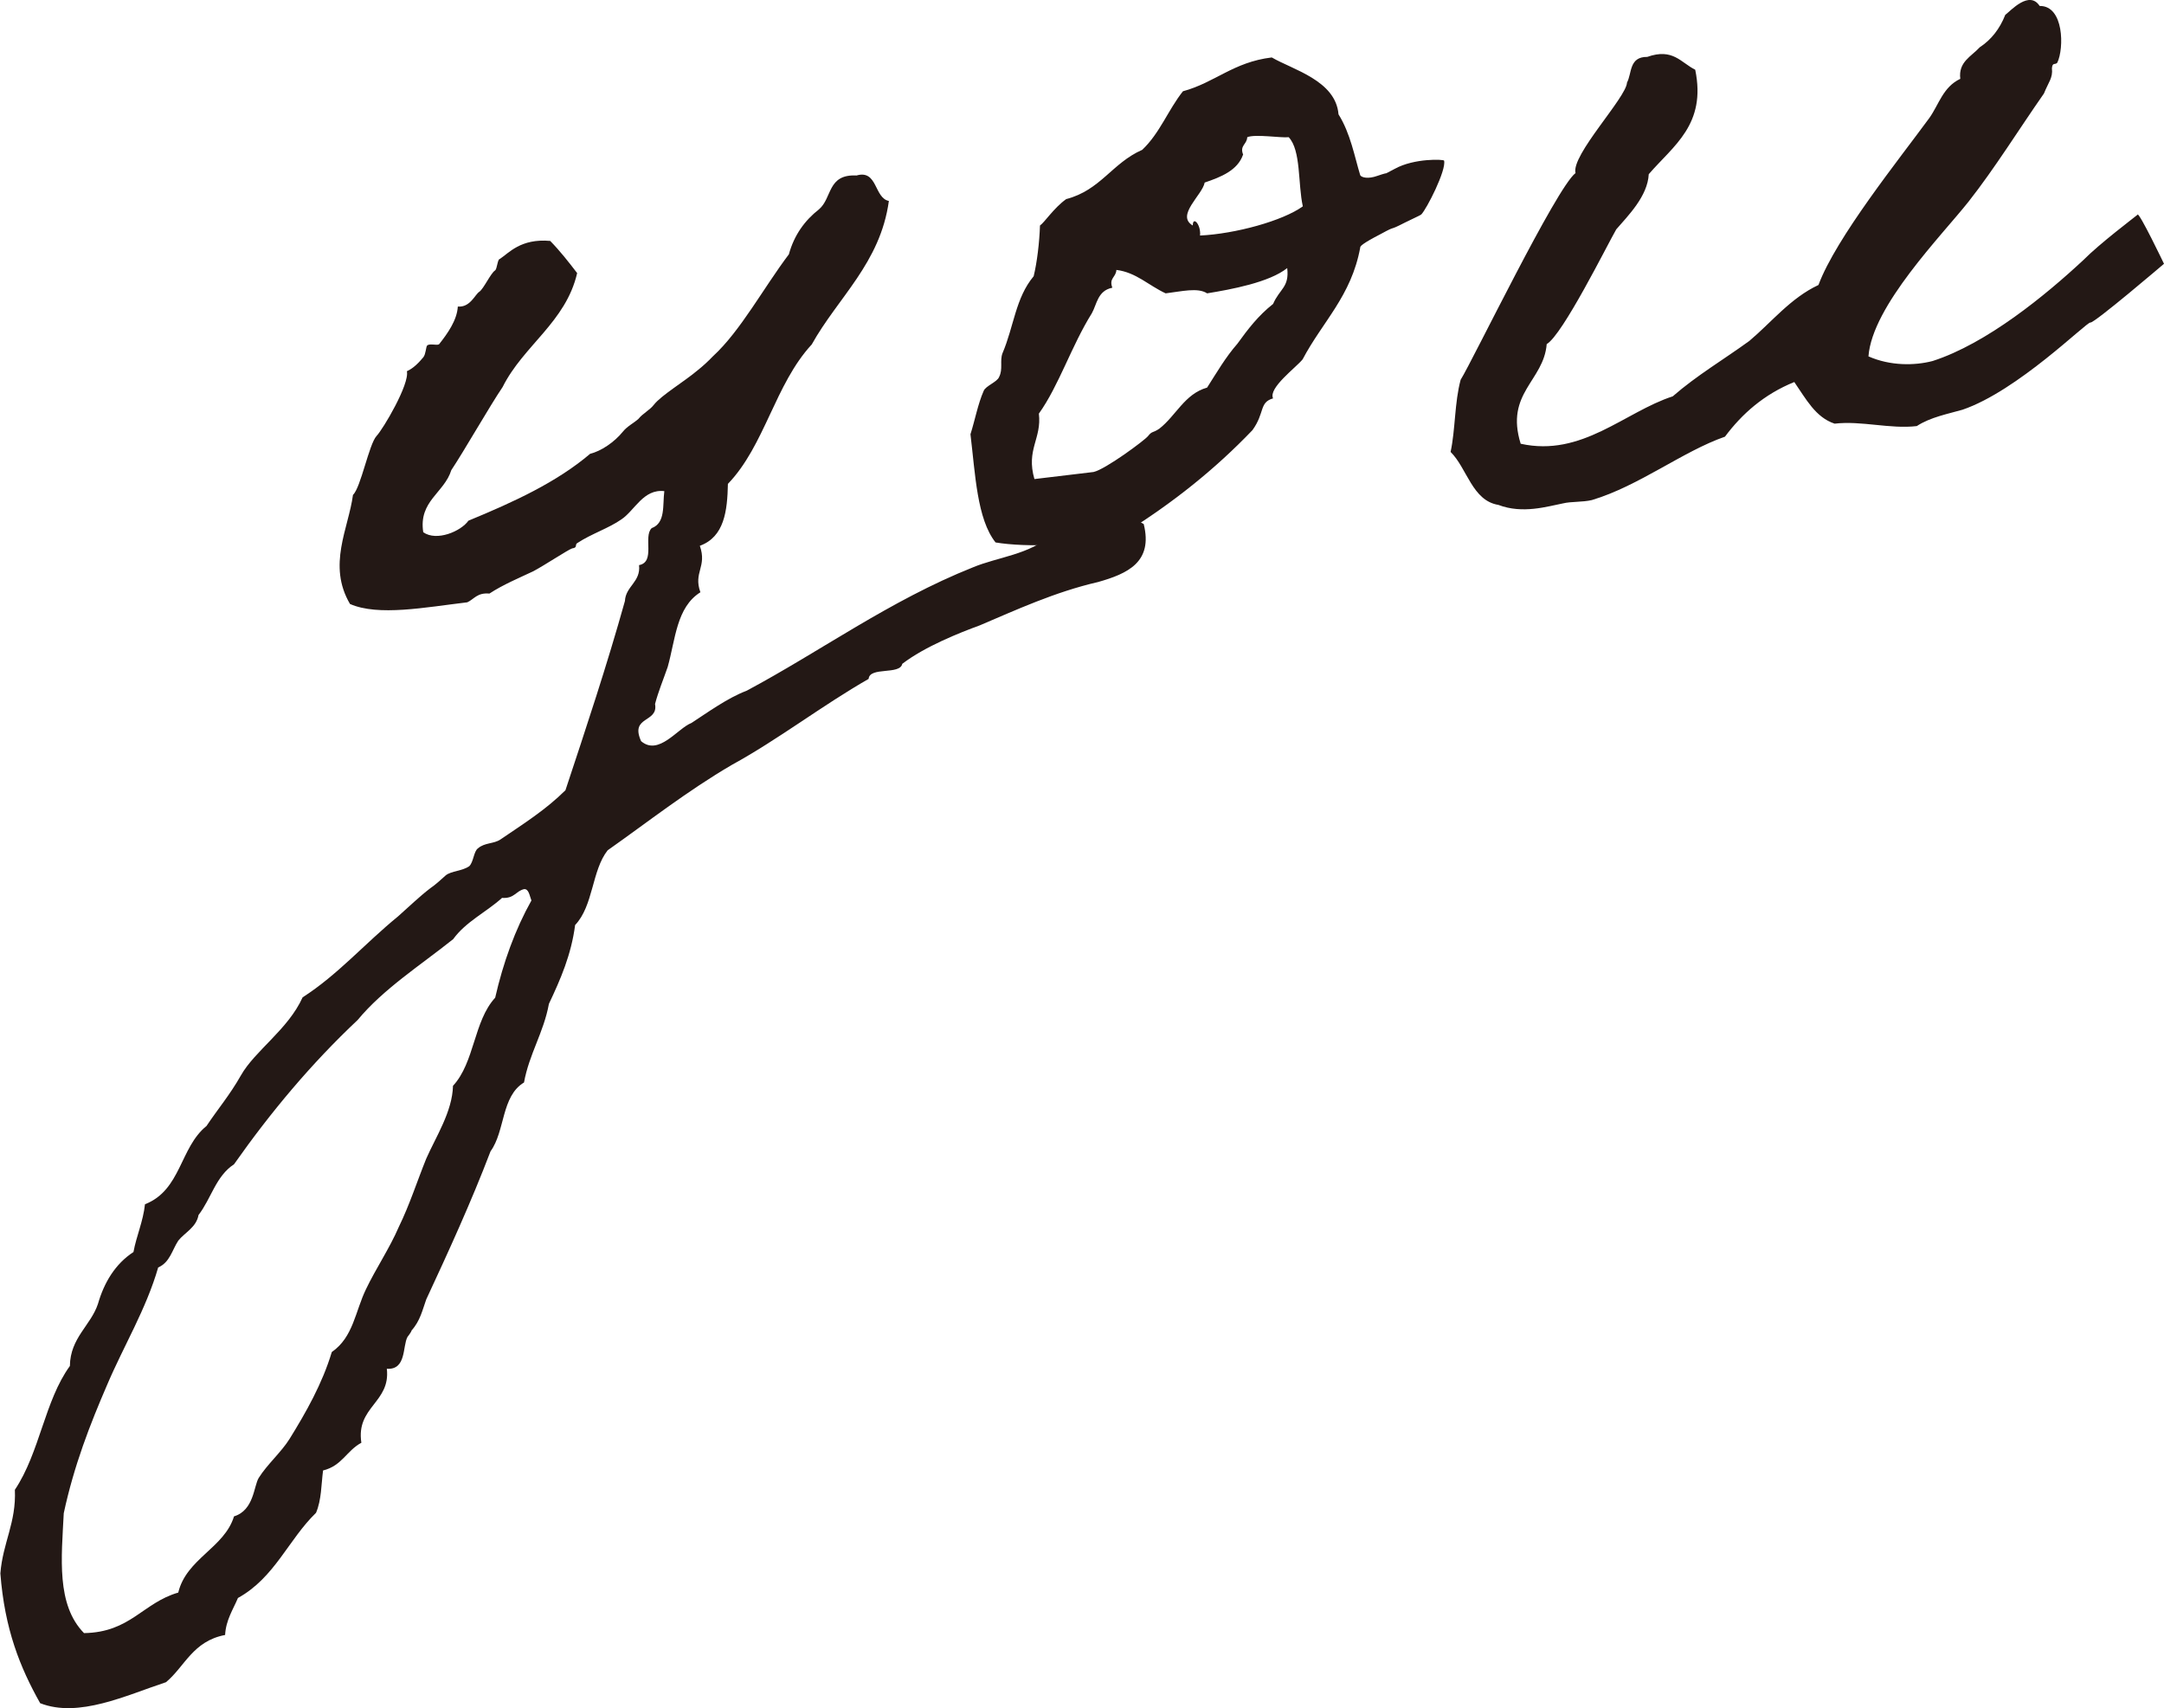 <svg id="_レイヤー_2" xmlns="http://www.w3.org/2000/svg" viewBox="0 0 116.42 91.88"><defs><style>.cls-1{fill:#231815}</style></defs><g id="op_text_you"><g id="op_text_you-2"><path class="cls-1" d="M18.99 26.62c.42-.38.86-2.73 1.27-3.17.35-.37 1.78-2.78 1.63-3.48.37-.17.66-.48.89-.76.12-.15.14-.54.19-.61.11-.15.53 0 .65-.08.46-.58.97-1.3 1.01-2.03.66.06.92-.64 1.15-.79.24-.16.61-.99.85-1.15.12-.08.13-.61.26-.62.49-.32 1.12-1.11 2.71-.97.52.53.99 1.13 1.45 1.73-.61 2.64-2.89 3.89-4.01 6.13-.68 1-2.09 3.47-2.76 4.47-.38 1.23-1.77 1.66-1.51 3.34.72.51 2.03-.05 2.43-.62 2.45-1.01 4.75-2.07 6.55-3.6.58-.14 1.3-.62 1.76-1.19.23-.29.6-.47.84-.69.23-.29.61-.47.83-.76.4-.51 1.63-1.24 2.35-1.85.3-.24.54-.46.83-.76 1.48-1.36 2.72-3.68 4.08-5.48.28-1.02.84-1.81 1.62-2.42.72-.61.44-1.9 2.02-1.82 1.14-.33.94 1.21 1.74 1.37-.46 3.34-2.74 5.19-4.15 7.72-1.98 2.14-2.52 5.43-4.51 7.5-.03 1.45-.19 2.85-1.51 3.33.4 1.14-.36 1.42.03 2.5-1.29.81-1.34 2.53-1.76 4.02-.24.69-.5 1.31-.68 1.99.19 1.03-1.37.63-.75 2 .95.81 1.96-.69 2.71-.98.86-.56 1.95-1.35 2.96-1.73 3.96-2.11 7.71-4.86 12.18-6.64 1.31-.55 3.07-.69 4.2-1.74 2.51.1 3.29-1.64 4.99-.59.51 2.05-.87 2.67-2.46 3.12-2.31.53-4.43 1.51-6.36 2.33-1.07.39-2.96 1.14-4.17 2.07-.12.61-1.76.14-1.81.81-2.47 1.41-4.88 3.27-7.35 4.62-2.4 1.4-4.56 3.1-6.69 4.6-.86 1.09-.76 2.98-1.75 4.02-.21 1.6-.78 2.91-1.41 4.24-.28 1.54-1.06 2.69-1.34 4.23-1.23.74-1.01 2.62-1.8 3.7-1.05 2.75-2.26 5.39-3.46 7.97-.2.55-.32 1.15-.79 1.67 0 .07-.22.35-.22.35-.27.5-.05 1.78-1.11 1.71.21 1.82-1.67 2.04-1.37 3.98-.8.43-1.04 1.24-2.06 1.49-.1.74-.08 1.58-.38 2.28-1.48 1.43-2.22 3.49-4.2 4.58-.26.62-.65 1.19-.69 1.99-1.74.33-2.17 1.7-3.18 2.54-2.15.71-4.7 1.94-6.77 1.13C1.08 89.7.25 87.64.02 84.64c.13-1.66.86-2.73.78-4.5 1.34-2 1.6-4.79 2.96-6.66.02-1.52 1.12-2.17 1.51-3.34.33-1.15.93-2.15 1.91-2.79.16-.87.52-1.64.62-2.57 1.95-.76 1.87-3.05 3.31-4.21.62-.93 1.25-1.66 1.85-2.72.76-1.34 2.54-2.47 3.32-4.2 1.89-1.21 3.34-2.89 5.14-4.36.6-.53 1.13-1.05 1.73-1.51.25-.16.66-.54.84-.7.3-.23.89-.23 1.25-.48.24-.22.24-.81.48-.97.36-.31.84-.23 1.2-.47 1.28-.87 2.44-1.6 3.5-2.65 1.11-3.35 2.23-6.71 3.2-10.18.04-.8.86-1.02.76-1.93.9-.17.21-1.54.68-1.99.76-.28.58-1.25.68-1.99-1.13-.13-1.59 1.04-2.31 1.52-.67.47-1.62.78-2.35 1.26-.19.09.03.26-.3.3-.25.09-1.47.9-2.09 1.23-.74.35-1.63.72-2.36 1.2-.66-.06-.82.3-1.19.47-2.27.27-4.78.76-6.31.09-1.23-2.09-.08-4.06.16-5.87zm8.02 21.68c-.84.76-1.95 1.28-2.63 2.22-1.74 1.39-3.76 2.68-5.14 4.35-2.49 2.34-4.68 4.96-6.65 7.76-.98.64-1.23 1.85-1.91 2.73-.12.67-.74.94-1.09 1.38-.33.5-.45 1.17-1.08 1.44-.65 2.25-1.86 4.23-2.74 6.3-.93 2.15-1.79 4.36-2.34 6.92-.12 2.38-.41 4.92 1.09 6.45 2.5-.04 3.16-1.63 5.07-2.18.44-1.83 2.48-2.4 3-4.1 1.08-.33 1.06-1.64 1.33-2.07.44-.71 1.22-1.39 1.66-2.1.88-1.42 1.76-2.97 2.27-4.67 1.16-.8 1.26-2.19 1.84-3.38.53-1.11 1.26-2.18 1.77-3.36.58-1.19.97-2.42 1.47-3.66.52-1.18 1.41-2.54 1.44-3.92 1.17-1.26 1.11-3.48 2.27-4.74.43-1.89 1.08-3.68 1.95-5.23-.1-.25-.14-.64-.4-.61-.45.11-.52.52-1.19.47z"/><path class="cls-1" d="M55.95 12.13c.24-.16.74-.94 1.41-1.42 1.85-.48 2.47-1.94 4.09-2.65.95-.9 1.39-2.14 2.19-3.15 1.73-.47 2.71-1.57 4.78-1.82 1.13.66 3.44 1.24 3.59 3.06.65 1.04.86 2.27 1.17 3.28.08.12.42.21.92.03.88-.3.08.06.94-.38 1.05-.58 2.64-.51 2.65-.44.13.51-.94 2.61-1.23 2.9-.12.08-.37.18-.87.43-.99.51-.38.11-1.31.62-.99.51-1.11.66-1.1.72-.48 2.62-2.03 3.99-3.1 6.02-.34.43-1.86 1.54-1.59 2.1-.76.22-.43.77-1.11 1.71-1.99 2.08-4.28 3.92-6.91 5.55-2.15.71-5.3.76-6.91.49-1-1.26-1.09-3.68-1.35-5.82.24-.75.4-1.63.71-2.33.1-.27.73-.48.83-.75.22-.42.03-.86.18-1.27.62-1.45.7-2.98 1.68-4.15.18-.74.31-1.81.34-2.73zm3.88 3.35c-.78.16-.82.89-1.09 1.37-1.11 1.78-1.77 3.89-2.85 5.4.16 1.36-.7 1.92-.24 3.52l3.18-.38c.64-.14 2.76-1.71 2.93-1.93.23-.29.24-.15.61-.4.9-.7 1.36-1.87 2.57-2.21.5-.78.99-1.63 1.63-2.36.57-.79 1.13-1.52 1.92-2.14.36-.83.88-.89.76-1.93-.96.77-3.02 1.15-4.31 1.36-.5-.33-1.39-.1-2.23 0-.91-.42-1.59-1.13-2.65-1.26-.02.4-.41.44-.22.95zm7.04-7.15c-.29.83-1.17 1.19-2.06 1.49-.12.67-1.57 1.77-.64 2.31 0-.53.45-.05.39.54 1.9-.09 4.45-.79 5.53-1.57-.27-1.22-.09-3.01-.76-3.72-.4.05-1.8-.18-2.23 0-.02.4-.42.44-.22.94zm48.12 3.2c.12-.08 1.43 2.66 1.43 2.66s-3.76 3.21-3.96 3.16c-.2-.04-3.91 3.68-6.88 4.69-.76.22-1.73.4-2.46.88-1.43.17-2.99-.3-4.42-.13-1.03-.34-1.54-1.33-2.17-2.24-1.63.66-2.82 1.72-3.73 2.94-2.27.79-4.62 2.65-7.16 3.41-.51.12-1.11.07-1.56.18-.83.16-2.16.58-3.47.08-1.41-.23-1.68-1.97-2.57-2.85.26-1.21.21-2.66.54-3.88.66-1.06 5.15-10.34 6.18-11.12-.25-.96 2.74-4.07 2.77-4.87.27-.49.1-1.39 1.09-1.38 1.38-.49 1.81.31 2.58.69.61 2.95-1.17 4.08-2.5 5.62-.06 1.19-1.12 2.24-1.75 2.97-.49.85-2.88 5.67-3.74 6.17-.16 1.99-2.25 2.63-1.4 5.36 3.3.73 5.59-1.71 8.18-2.55 1.31-1.14 2.73-1.97 4.12-2.98 1.19-1 2.22-2.31 3.72-3.01.95-2.55 4.33-6.75 5.97-8.99.51-.72.73-1.66 1.66-2.1-.11-.91.58-1.19 1.05-1.7.61-.4 1.07-.98 1.37-1.74.3-.23 1.29-1.34 1.85-.48 1.31-.02 1.32 2.28.95 3.05-.12.14-.26-.04-.29.3.06.52-.18.74-.43 1.36-1.35 1.93-2.62 3.99-4.05 5.81-1.43 1.81-5.19 5.61-5.39 8.33 1.18.52 2.49.5 3.45.25 2.92-.94 6.09-3.55 8.11-5.43.88-.89 2.75-2.3 2.93-2.45z"/></g></g></svg>